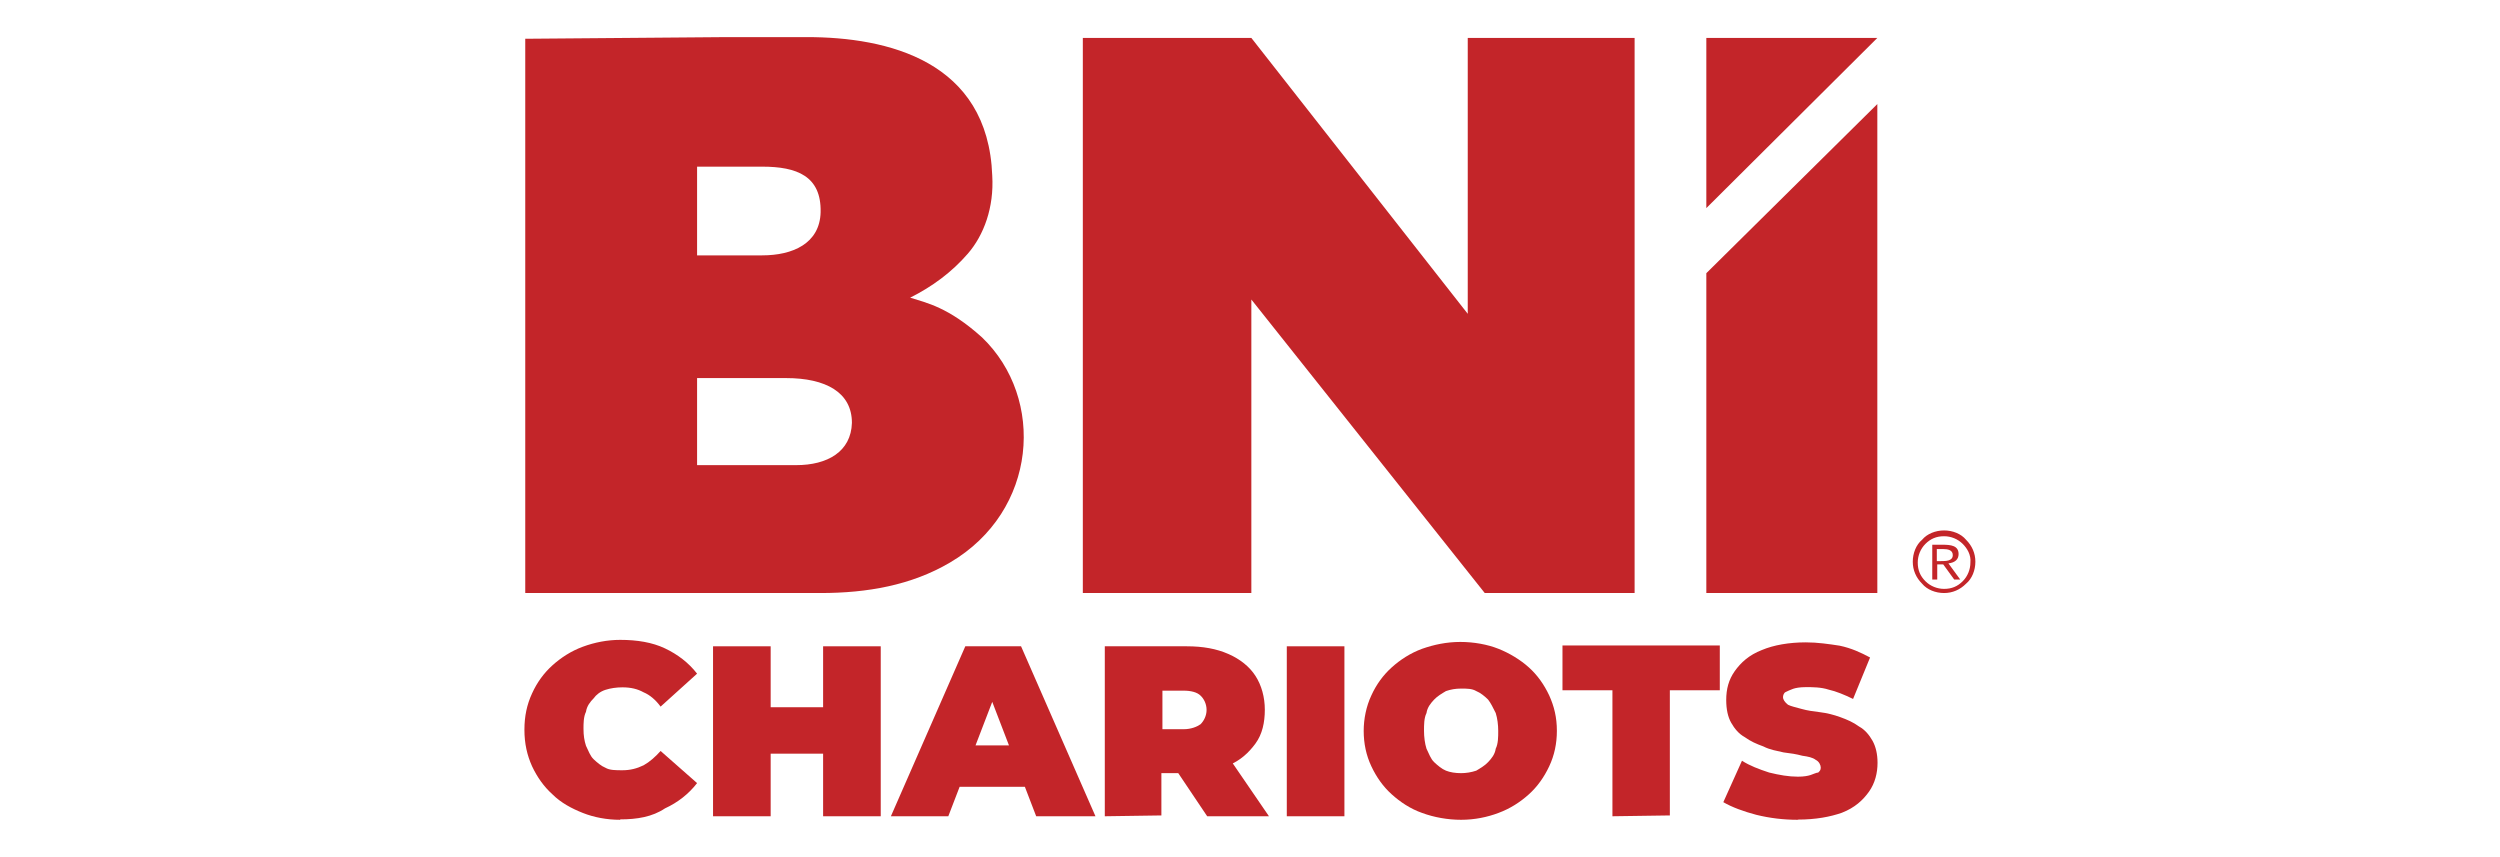 <?xml version="1.0" encoding="UTF-8"?><svg id="Layer_2" xmlns="http://www.w3.org/2000/svg" viewBox="0 0 120.61 41.34"><g id="Layer_1-2"><rect width="120.61" height="41.34" style="fill:none;"/><polygon points="60.37 14.45 71.63 28.61 78.86 28.61 78.86 1.83 70.81 1.83 70.81 15.14 60.37 1.83 52.24 1.83 52.24 28.61 60.37 28.61 60.37 14.45" style="fill:#c32529; fill-rule:evenodd;"/><path d="M25.35,28.61h14.24c2.24,0,4.37-.37,6.24-1.47,4.24-2.49,4.61-7.92,1.55-10.86-1.63-1.47-2.69-1.67-3.47-1.92,1.06-.53,2-1.22,2.78-2.12s1.27-2.24,1.18-3.76c-.2-5.55-5.06-6.69-8.94-6.69h-3.88l-9.71.08v26.73ZM33.63,8.04h3.14c1.67,0,2.86.45,2.82,2.2-.04,1.51-1.35,2.08-2.82,2.08h-3.14v-4.29h0ZM33.63,18.24h4.29c1.92,0,3.18.69,3.18,2.16-.04,1.39-1.18,2.04-2.69,2.04h-4.78v-4.2h0Z" style="fill:#c32529; fill-rule:evenodd;"/><polygon points="90.57 5.02 82.32 13.18 82.32 28.61 90.57 28.61 90.57 5.02" style="fill:#c32529; fill-rule:evenodd;"/><polygon points="82.32 10.04 90.57 1.83 82.32 1.83 82.32 10.04" style="fill:#c32529; fill-rule:evenodd;"/><path d="M94.69,26.24c-.24-.24-.57-.37-.9-.37-.37,0-.65.12-.9.37-.24.24-.37.57-.37.9,0,.37.12.65.37.9.24.24.57.37.9.37.37,0,.65-.12.9-.37.24-.24.37-.57.37-.9.04-.37-.16-.69-.37-.9M93.79,25.59c.41,0,.82.16,1.06.45.29.29.45.65.45,1.06s-.16.82-.45,1.06c-.29.29-.65.45-1.06.45s-.82-.16-1.06-.45c-.29-.29-.45-.65-.45-1.06s.16-.82.45-1.06c.24-.29.65-.45,1.06-.45h0Z" style="fill:#c32529;"/><path d="M93.43,26.49h.33c.2,0,.45.04.45.29,0,.29-.33.29-.57.29h-.2v-.57h0ZM93.22,27.96h.24v-.73h.29l.53.73h.29l-.57-.78c.33-.04.49-.2.49-.45,0-.41-.37-.45-.78-.45h-.49v1.67h0Z" style="fill:#c32529;"/><path d="M29.92,39.55c-.65,0-1.27-.12-1.8-.33s-1.06-.49-1.47-.9c-.41-.37-.73-.82-.98-1.35-.24-.53-.37-1.1-.37-1.76s.12-1.22.37-1.76c.24-.53.57-.98.98-1.35s.9-.69,1.47-.9,1.18-.33,1.8-.33c.82,0,1.55.12,2.16.41s1.14.69,1.55,1.22l-1.76,1.59c-.24-.33-.53-.57-.82-.69-.29-.16-.61-.24-1.02-.24-.29,0-.57.04-.82.12s-.45.24-.57.41c-.16.16-.33.37-.37.65-.12.24-.12.57-.12.82,0,.33.04.57.12.82.12.24.2.49.37.65s.37.33.57.41c.2.12.49.12.82.12.37,0,.69-.08,1.02-.24.29-.16.57-.41.82-.69l1.76,1.55c-.41.53-.94.94-1.55,1.22-.61.41-1.35.53-2.16.53h0Z" style="fill:#c32529;"/><path d="M37.18,39.38h-2.78v-8.2h2.78v8.2ZM39.92,36.36h-2.94v-2.24h2.94v2.24h0ZM39.71,31.18h2.78v8.2h-2.78v-8.2Z" style="fill:#c32529;"/><path d="M42.98,39.38l3.59-8.2h2.69l3.59,8.2h-2.86l-2.65-6.9h1.06l-2.65,6.9h-2.78ZM45.1,37.96l.69-2h3.8l.69,2h-5.18Z" style="fill:#c32529;"/><path d="M53.3,39.38v-8.2h3.96c.78,0,1.43.12,2,.37s1.02.61,1.31,1.06.45,1.02.45,1.63-.12,1.18-.45,1.63-.73.82-1.31,1.06-1.22.37-2,.37h-2.45l1.22-1.14v3.18s-2.73.04-2.73.04ZM56.08,36.45l-1.22-1.27h2.24c.37,0,.65-.12.82-.24.16-.16.29-.41.29-.69s-.12-.53-.29-.69c-.16-.16-.45-.24-.82-.24h-2.24l1.22-1.27v4.41h0ZM58.24,39.38l-2-2.98h2.94l2.04,2.98h-2.98Z" style="fill:#c32529;"/><path d="M62.08,39.38v-8.2h2.78v8.2h-2.78Z" style="fill:#c32529;"/><path d="M70.49,39.55c-.65,0-1.31-.12-1.88-.33-.57-.2-1.06-.53-1.47-.9s-.73-.82-.98-1.35-.37-1.1-.37-1.71c0-.57.12-1.18.37-1.71.24-.53.57-.98.98-1.35s.9-.69,1.47-.9c.57-.2,1.18-.33,1.84-.33s1.31.12,1.84.33,1.06.53,1.47.9c.41.37.73.82.98,1.35.24.53.37,1.06.37,1.71,0,.61-.12,1.18-.37,1.71s-.57.98-.98,1.35-.9.69-1.47.9c-.53.2-1.14.33-1.8.33ZM70.49,37.3c.24,0,.49-.04.73-.12.2-.12.41-.24.57-.41s.33-.37.37-.65c.12-.24.12-.57.12-.86s-.04-.61-.12-.86c-.12-.24-.24-.49-.37-.65-.16-.16-.37-.33-.57-.41-.2-.12-.45-.12-.73-.12s-.49.04-.73.12c-.2.12-.41.24-.57.41s-.33.37-.37.65c-.12.24-.12.57-.12.86s.04.61.12.86c.12.24.2.49.37.65s.37.33.57.41.45.12.73.12Z" style="fill:#c32529;"/><path d="M77.79,39.38v-6.08h-2.41v-2.16h7.59v2.16h-2.41v6.04l-2.78.04h0Z" style="fill:#c32529;"/><path d="M86.73,39.55c-.69,0-1.35-.08-2-.24-.61-.16-1.18-.37-1.59-.61l.9-2c.37.24.82.41,1.31.57.49.12.94.2,1.39.2.29,0,.49-.04.61-.08s.29-.12.37-.12c.08-.08.12-.12.12-.24s-.08-.29-.24-.37c-.16-.12-.37-.16-.65-.2-.29-.08-.57-.12-.9-.16-.33-.08-.65-.12-.98-.29-.33-.12-.61-.24-.9-.45-.29-.16-.49-.41-.65-.69s-.24-.65-.24-1.1c0-.53.12-.98.41-1.39s.69-.78,1.31-1.02c.57-.24,1.31-.37,2.12-.37.57,0,1.1.08,1.63.16.57.12,1.02.33,1.47.57l-.82,2c-.41-.2-.82-.37-1.18-.45-.37-.12-.78-.12-1.1-.12-.29,0-.49.04-.61.08s-.29.12-.37.16-.12.16-.12.24c0,.12.08.24.24.37.16.08.37.12.65.2s.57.12.9.16.65.12.98.24c.33.12.61.24.9.45.29.16.49.41.65.69.16.29.24.65.24,1.06,0,.49-.12.98-.41,1.39s-.69.78-1.31,1.02c-.57.2-1.27.33-2.12.33h0Z" style="fill:#c32529;"/></g></svg>